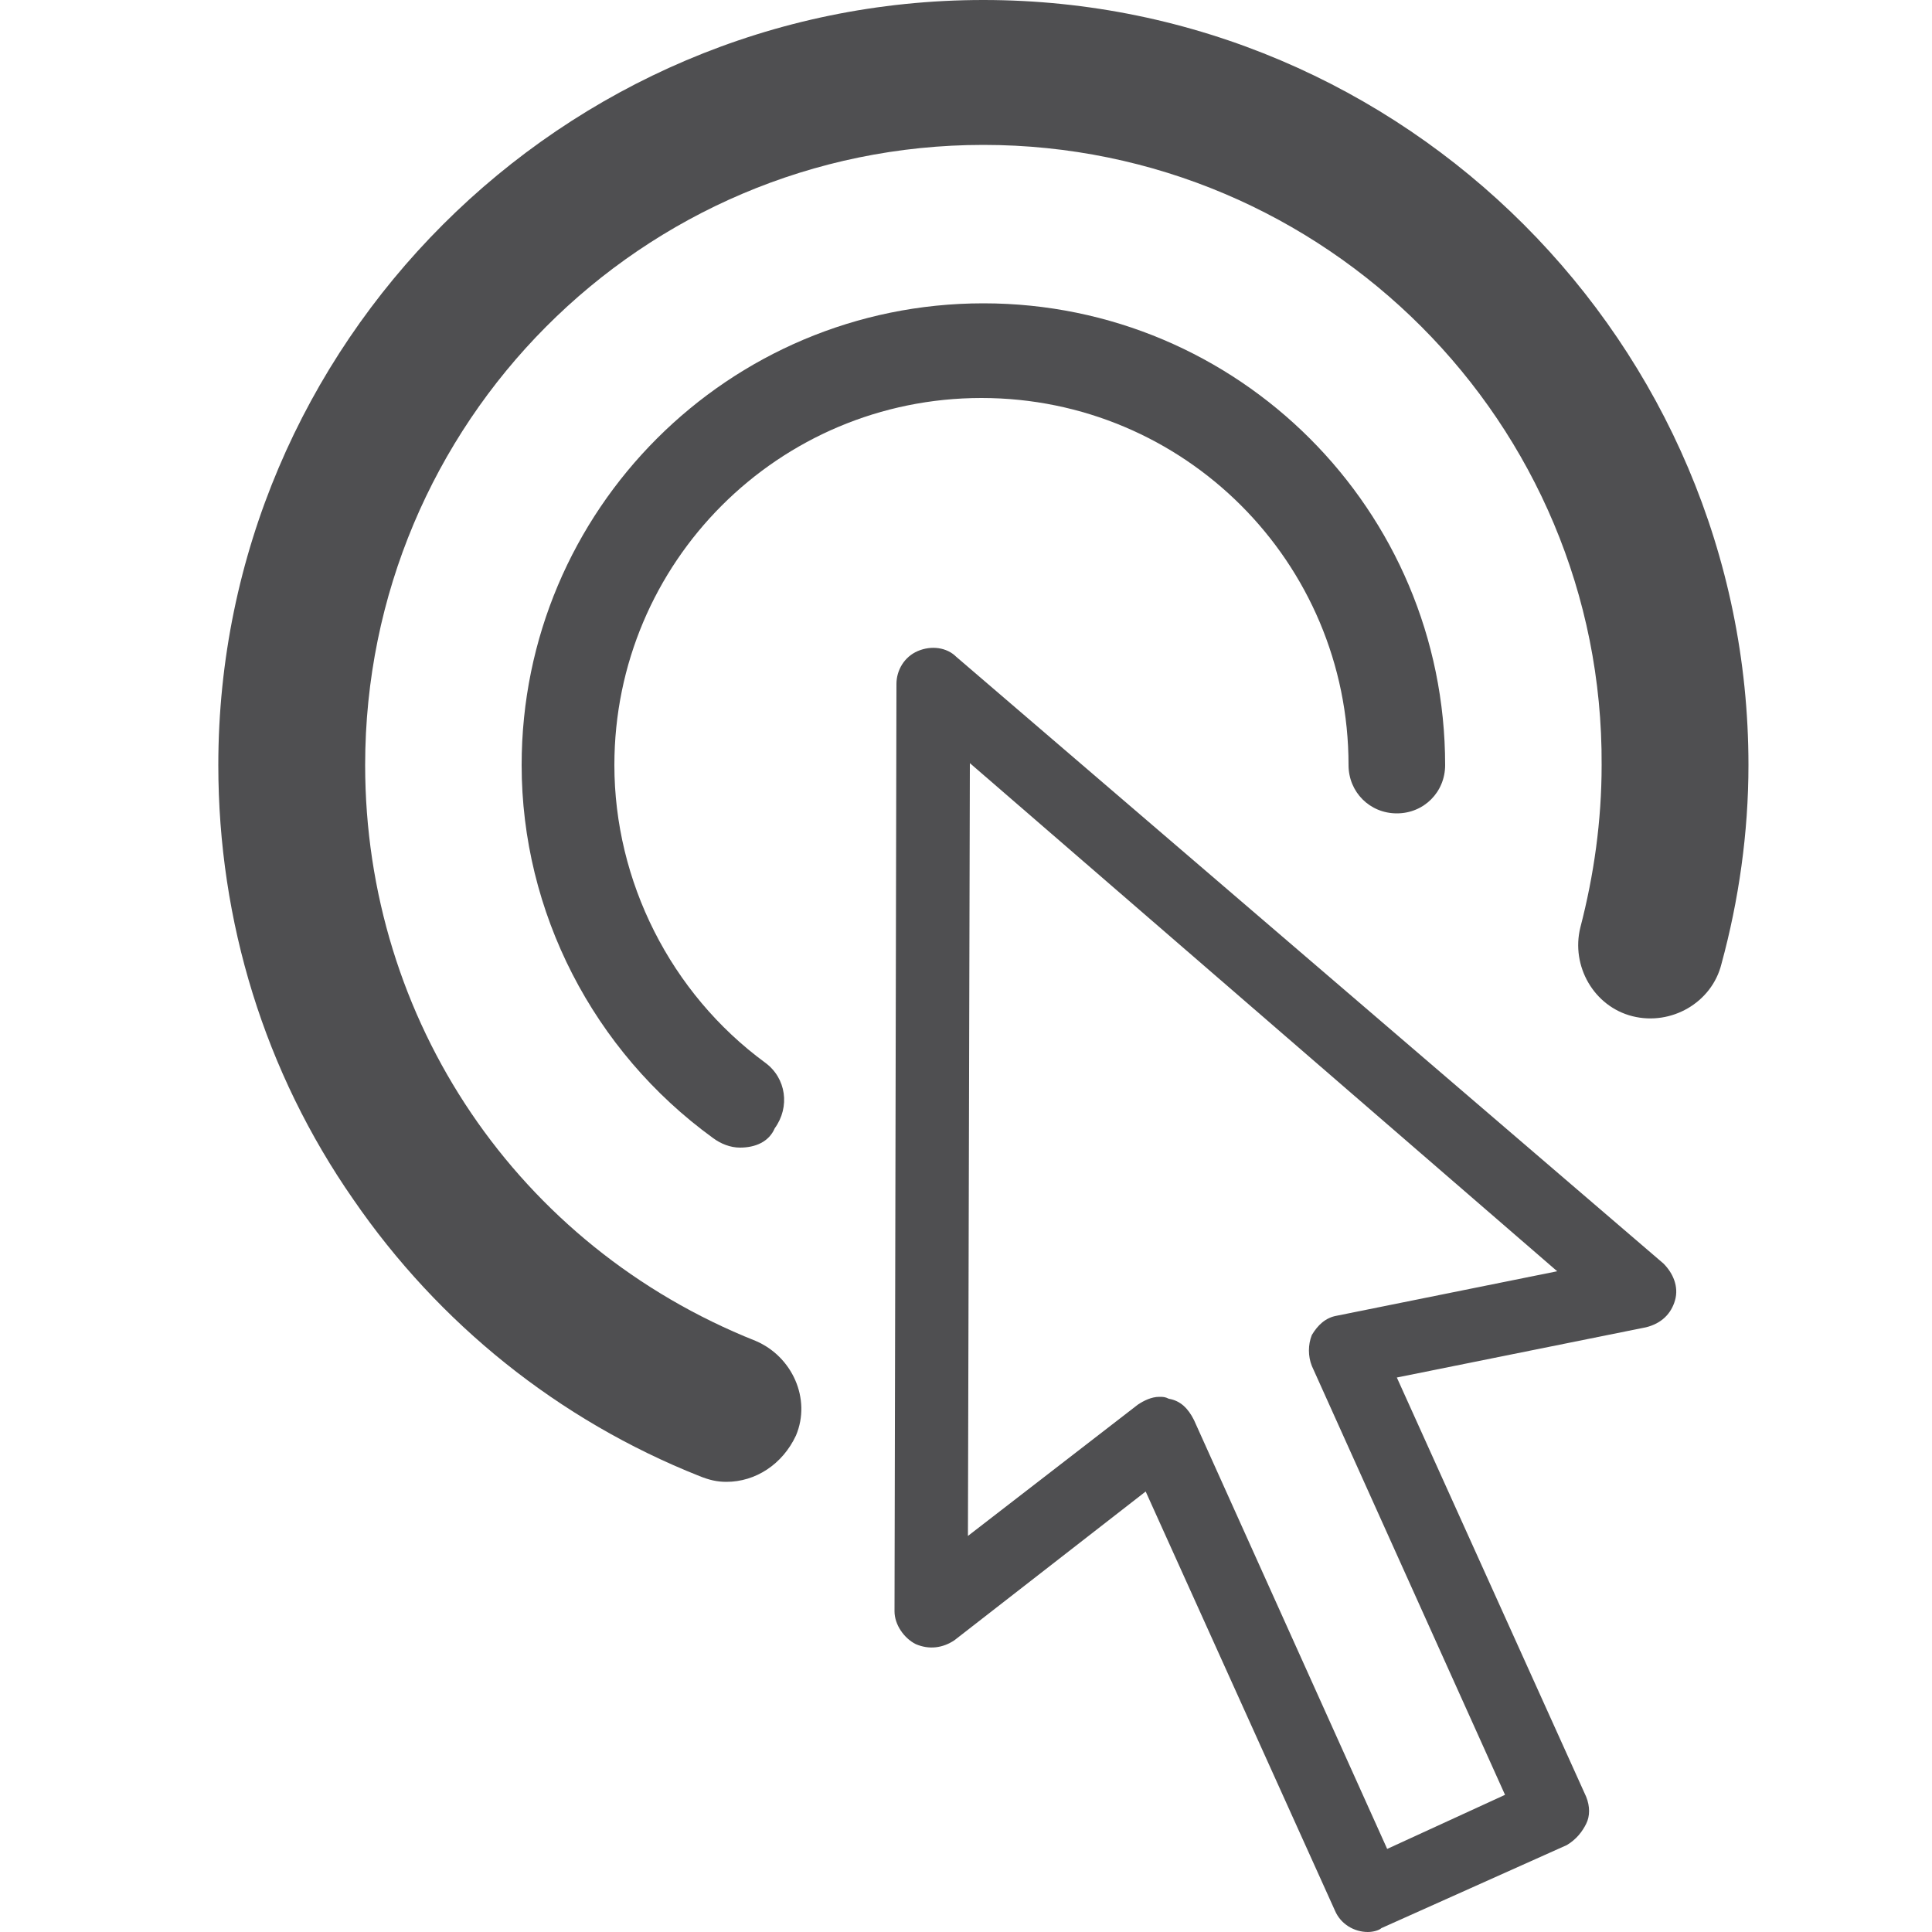 <svg xmlns="http://www.w3.org/2000/svg" xmlns:xlink="http://www.w3.org/1999/xlink" id="Layer_1" x="0px" y="0px" viewBox="0 0 100 100" style="enable-background:new 0 0 100 100;" xml:space="preserve">
<style type="text/css">
	.st0{fill:#4F4F51;}
</style>
<g id="XMLID_86_">
	<g id="XMLID_149_">
		<path id="XMLID_93_" class="st0" d="M70.8,100c-0.7,0-1.4-0.4-1.7-1.1l-9.8-21.7l-9.9,7.7c-0.6,0.4-1.3,0.5-2,0.2    c-0.6-0.3-1.1-1-1.1-1.7l0.1-48c0-0.7,0.4-1.4,1.1-1.7c0.7-0.3,1.5-0.2,2,0.3l36.6,31.4c0.5,0.5,0.8,1.2,0.6,1.9    c-0.2,0.7-0.7,1.2-1.5,1.4l-12.9,2.6L82.1,93c0.2,0.5,0.2,1,0,1.4s-0.5,0.8-1,1.1l-9.6,4.3C71.4,99.9,71.1,100,70.8,100z M60,72.3    c0.2,0,0.3,0,0.5,0.1c0.6,0.1,1,0.5,1.3,1.1l10,22.2l6.1-2.8l-10-22.2c-0.2-0.5-0.2-1.1,0-1.6c0.3-0.5,0.7-0.9,1.3-1l11.4-2.3    L50.2,39.5l-0.1,40l8.8-6.8C59.2,72.5,59.6,72.3,60,72.3z"></path>
	</g>
	<g id="XMLID_147_">
		<path id="XMLID_90_" class="st0" d="M37.6,76.7c-0.5,0-0.9-0.1-1.4-0.3c-7.3-2.9-13.5-7.9-17.9-14.3c-4.6-6.6-7-14.4-7-22.5    C11.3,17.8,29.1,0,50.9,0s39.6,17.8,39.6,39.6c0,3.5-0.5,7-1.4,10.3c-0.5,2-2.6,3.2-4.6,2.7c-2-0.5-3.2-2.6-2.7-4.6    c0.7-2.7,1.1-5.5,1.1-8.4C83,21.9,68.6,7.5,50.9,7.5S18.9,21.9,18.9,39.6c0,13.2,7.9,24.9,20.2,29.8c1.9,0.8,2.9,3,2.1,4.9    C40.5,75.8,39.1,76.7,37.6,76.7z"></path>
	</g>
	<g id="XMLID_145_">
		<path id="XMLID_88_" class="st0" d="M38.3,59.4c-0.5,0-1-0.2-1.4-0.5C30.7,54.4,27,47.2,27,39.6c0-13.2,10.7-23.9,23.9-23.9    s23.9,10.7,23.9,23.9c0,1.4-1.1,2.5-2.5,2.5s-2.5-1.1-2.5-2.5c0-10.5-8.5-19-19-19s-19,8.5-19,19c0,6,2.9,11.8,7.8,15.4    c1.1,0.8,1.3,2.3,0.5,3.4C39.8,59.1,39.1,59.4,38.3,59.4z"></path>
	</g>
</g>
</svg>